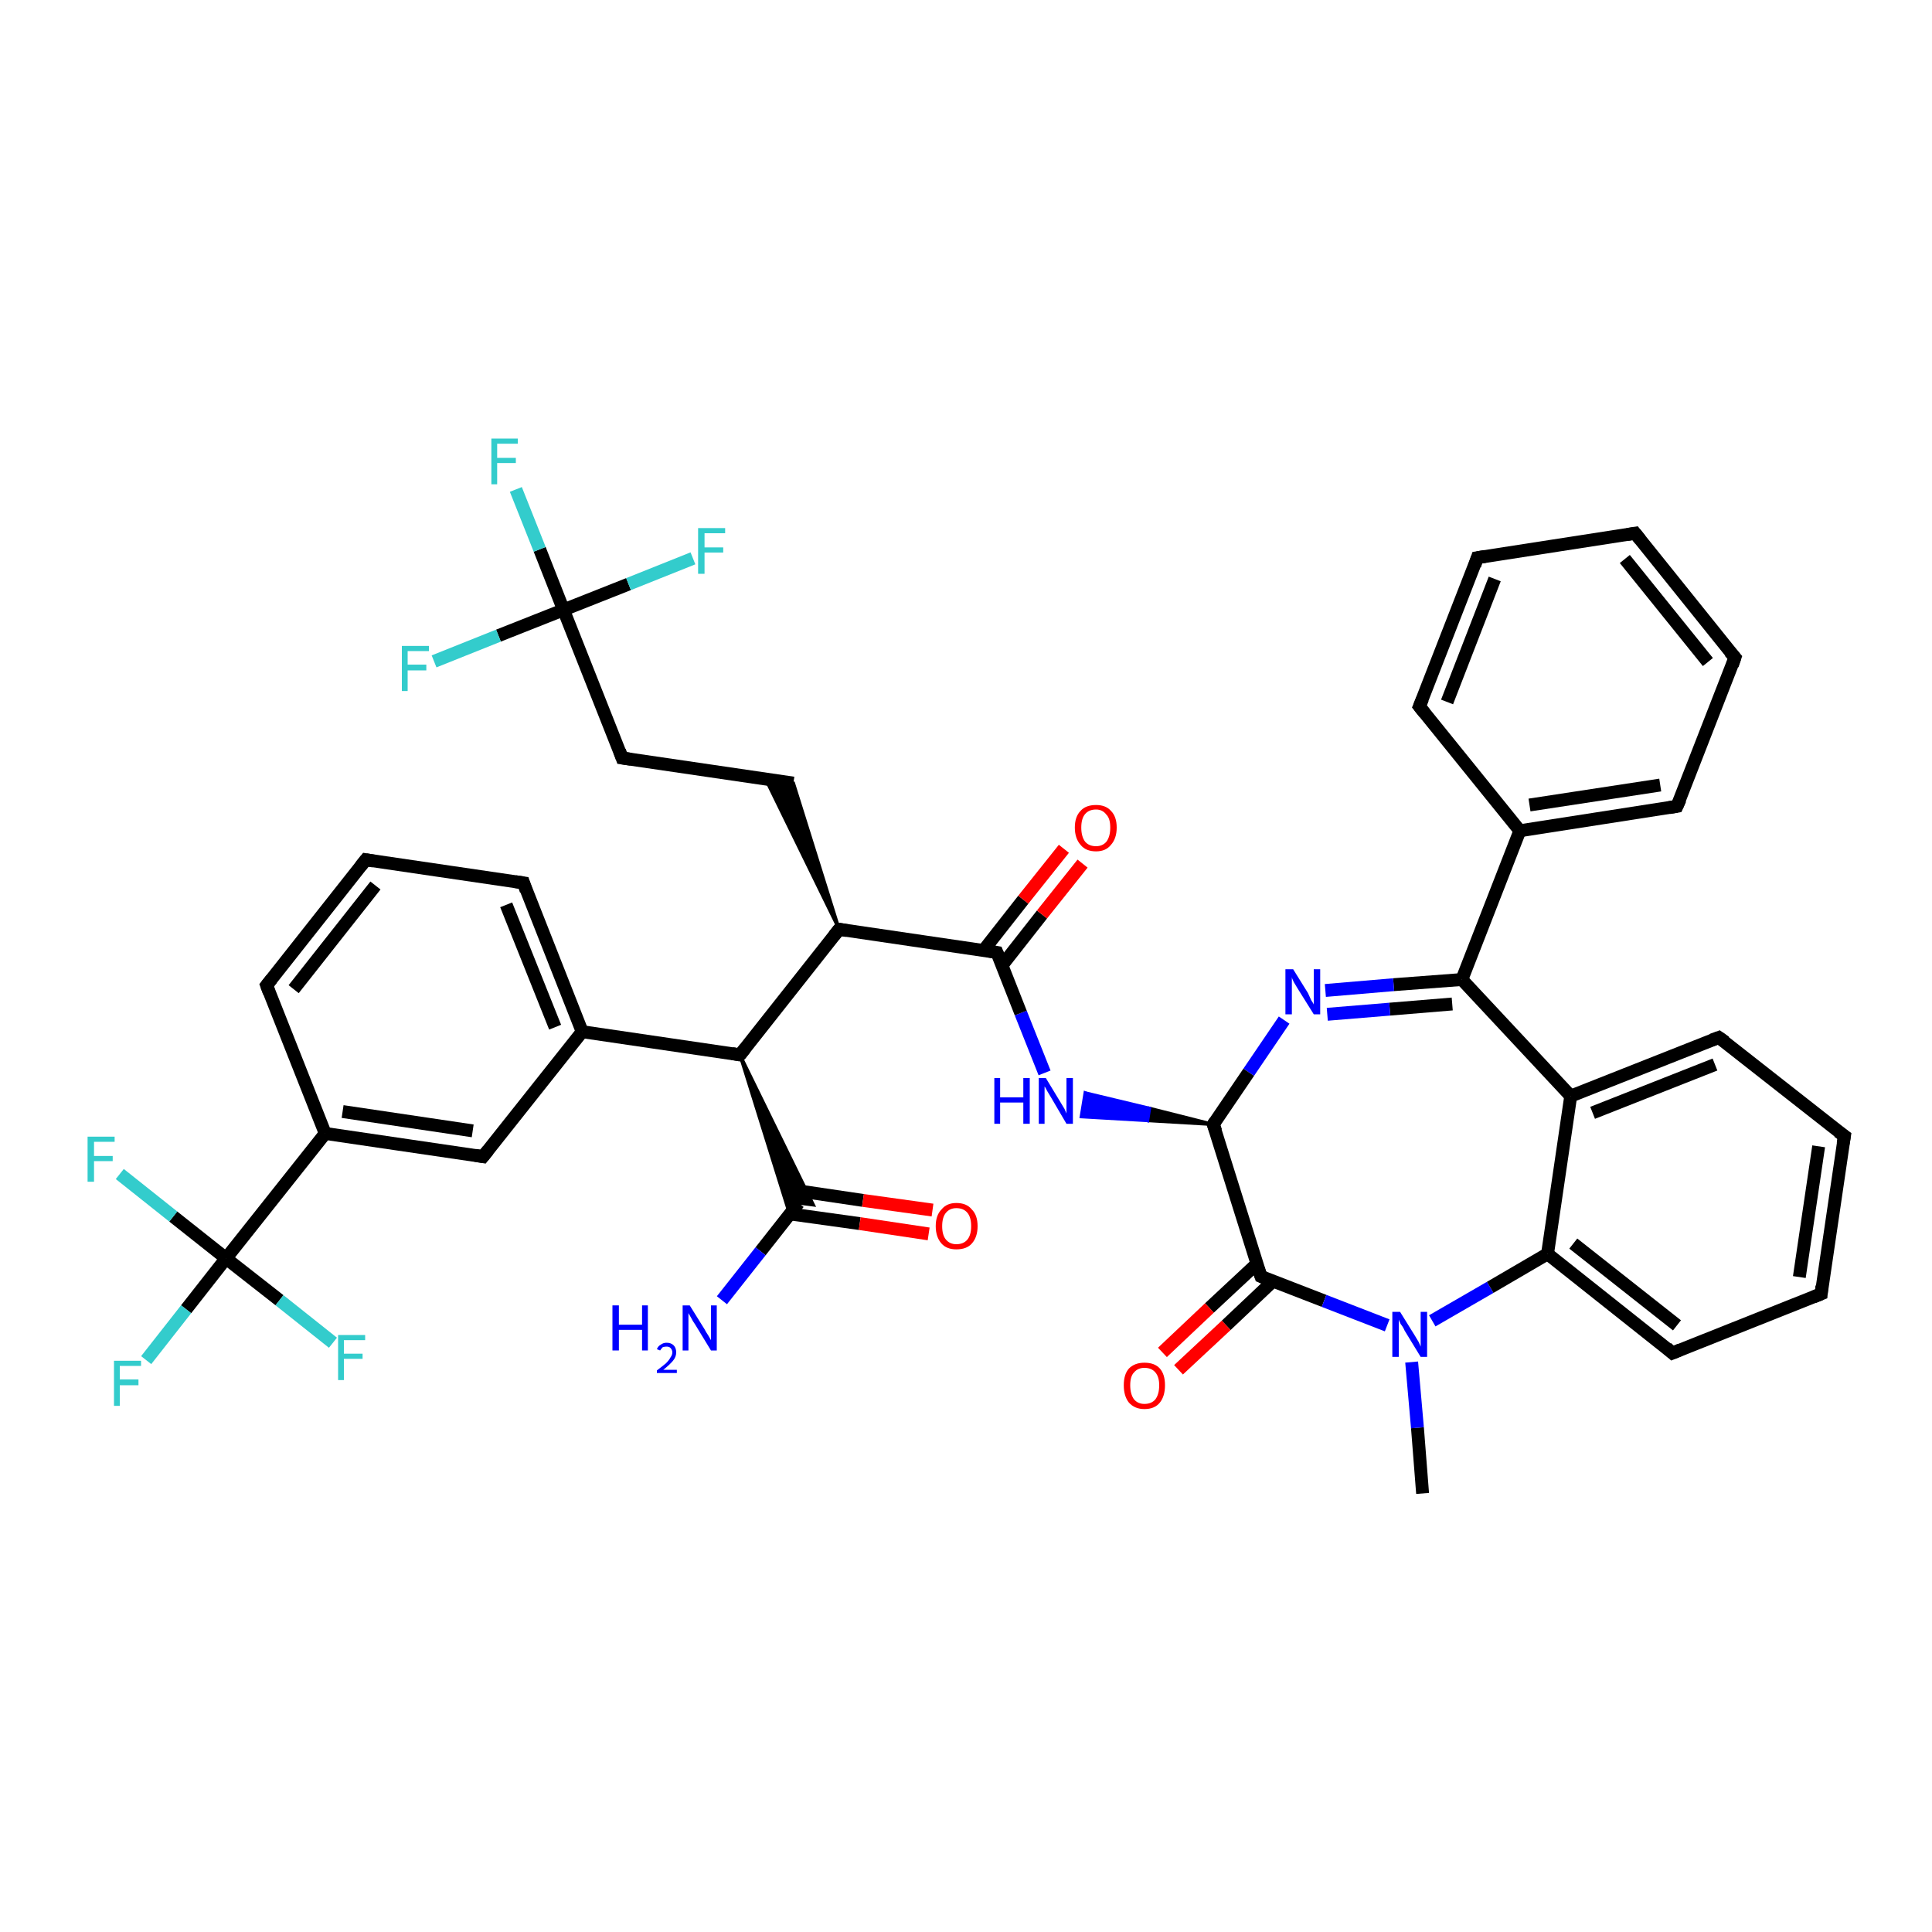 <?xml version='1.0' encoding='iso-8859-1'?>
<svg version='1.1' baseProfile='full'
              xmlns='http://www.w3.org/2000/svg'
                      xmlns:rdkit='http://www.rdkit.org/xml'
                      xmlns:xlink='http://www.w3.org/1999/xlink'
                  xml:space='preserve'
width='300px' height='300px' viewBox='0 0 300 300'>
<!-- END OF HEADER -->
<rect style='opacity:1.0;fill:#FFFFFF;stroke:none' width='300.0' height='300.0' x='0.0' y='0.0'> </rect>
<path class='bond-0 atom-0 atom-1' d='M 220.9,231.9 L 220.1,221.7' style='fill:none;fill-rule:evenodd;stroke:#000000;stroke-width:2.0px;stroke-linecap:butt;stroke-linejoin:miter;stroke-opacity:1' />
<path class='bond-0 atom-0 atom-1' d='M 220.1,221.7 L 219.2,211.5' style='fill:none;fill-rule:evenodd;stroke:#0000FF;stroke-width:2.0px;stroke-linecap:butt;stroke-linejoin:miter;stroke-opacity:1' />
<path class='bond-1 atom-1 atom-2' d='M 222.4,205.1 L 231.4,199.9' style='fill:none;fill-rule:evenodd;stroke:#0000FF;stroke-width:2.0px;stroke-linecap:butt;stroke-linejoin:miter;stroke-opacity:1' />
<path class='bond-1 atom-1 atom-2' d='M 231.4,199.9 L 240.3,194.7' style='fill:none;fill-rule:evenodd;stroke:#000000;stroke-width:2.0px;stroke-linecap:butt;stroke-linejoin:miter;stroke-opacity:1' />
<path class='bond-2 atom-2 atom-3' d='M 240.3,194.7 L 259.7,210.1' style='fill:none;fill-rule:evenodd;stroke:#000000;stroke-width:2.0px;stroke-linecap:butt;stroke-linejoin:miter;stroke-opacity:1' />
<path class='bond-2 atom-2 atom-3' d='M 244.3,193.1 L 260.4,205.8' style='fill:none;fill-rule:evenodd;stroke:#000000;stroke-width:2.0px;stroke-linecap:butt;stroke-linejoin:miter;stroke-opacity:1' />
<path class='bond-3 atom-3 atom-4' d='M 259.7,210.1 L 282.8,200.9' style='fill:none;fill-rule:evenodd;stroke:#000000;stroke-width:2.0px;stroke-linecap:butt;stroke-linejoin:miter;stroke-opacity:1' />
<path class='bond-4 atom-4 atom-5' d='M 282.8,200.9 L 286.4,176.4' style='fill:none;fill-rule:evenodd;stroke:#000000;stroke-width:2.0px;stroke-linecap:butt;stroke-linejoin:miter;stroke-opacity:1' />
<path class='bond-4 atom-4 atom-5' d='M 279.4,198.3 L 282.4,178.0' style='fill:none;fill-rule:evenodd;stroke:#000000;stroke-width:2.0px;stroke-linecap:butt;stroke-linejoin:miter;stroke-opacity:1' />
<path class='bond-5 atom-5 atom-6' d='M 286.4,176.4 L 266.9,161.1' style='fill:none;fill-rule:evenodd;stroke:#000000;stroke-width:2.0px;stroke-linecap:butt;stroke-linejoin:miter;stroke-opacity:1' />
<path class='bond-6 atom-6 atom-7' d='M 266.9,161.1 L 243.9,170.2' style='fill:none;fill-rule:evenodd;stroke:#000000;stroke-width:2.0px;stroke-linecap:butt;stroke-linejoin:miter;stroke-opacity:1' />
<path class='bond-6 atom-6 atom-7' d='M 266.3,165.3 L 247.3,172.8' style='fill:none;fill-rule:evenodd;stroke:#000000;stroke-width:2.0px;stroke-linecap:butt;stroke-linejoin:miter;stroke-opacity:1' />
<path class='bond-7 atom-7 atom-8' d='M 243.9,170.2 L 227.0,152.1' style='fill:none;fill-rule:evenodd;stroke:#000000;stroke-width:2.0px;stroke-linecap:butt;stroke-linejoin:miter;stroke-opacity:1' />
<path class='bond-8 atom-8 atom-9' d='M 227.0,152.1 L 216.4,152.9' style='fill:none;fill-rule:evenodd;stroke:#000000;stroke-width:2.0px;stroke-linecap:butt;stroke-linejoin:miter;stroke-opacity:1' />
<path class='bond-8 atom-8 atom-9' d='M 216.4,152.9 L 205.8,153.8' style='fill:none;fill-rule:evenodd;stroke:#0000FF;stroke-width:2.0px;stroke-linecap:butt;stroke-linejoin:miter;stroke-opacity:1' />
<path class='bond-8 atom-8 atom-9' d='M 225.5,155.9 L 215.8,156.7' style='fill:none;fill-rule:evenodd;stroke:#000000;stroke-width:2.0px;stroke-linecap:butt;stroke-linejoin:miter;stroke-opacity:1' />
<path class='bond-8 atom-8 atom-9' d='M 215.8,156.7 L 206.1,157.5' style='fill:none;fill-rule:evenodd;stroke:#0000FF;stroke-width:2.0px;stroke-linecap:butt;stroke-linejoin:miter;stroke-opacity:1' />
<path class='bond-9 atom-9 atom-10' d='M 199.4,158.4 L 193.9,166.5' style='fill:none;fill-rule:evenodd;stroke:#0000FF;stroke-width:2.0px;stroke-linecap:butt;stroke-linejoin:miter;stroke-opacity:1' />
<path class='bond-9 atom-9 atom-10' d='M 193.9,166.5 L 188.4,174.6' style='fill:none;fill-rule:evenodd;stroke:#000000;stroke-width:2.0px;stroke-linecap:butt;stroke-linejoin:miter;stroke-opacity:1' />
<path class='bond-10 atom-10 atom-11' d='M 188.4,174.6 L 178.2,174.0 L 178.5,172.1 Z' style='fill:#000000;fill-rule:evenodd;fill-opacity:1;stroke:#000000;stroke-width:0.5px;stroke-linecap:butt;stroke-linejoin:miter;stroke-opacity:1;' />
<path class='bond-10 atom-10 atom-11' d='M 178.2,174.0 L 168.5,169.7 L 167.9,173.4 Z' style='fill:#0000FF;fill-rule:evenodd;fill-opacity:1;stroke:#0000FF;stroke-width:0.5px;stroke-linecap:butt;stroke-linejoin:miter;stroke-opacity:1;' />
<path class='bond-10 atom-10 atom-11' d='M 178.2,174.0 L 178.5,172.1 L 168.5,169.7 Z' style='fill:#0000FF;fill-rule:evenodd;fill-opacity:1;stroke:#0000FF;stroke-width:0.5px;stroke-linecap:butt;stroke-linejoin:miter;stroke-opacity:1;' />
<path class='bond-11 atom-11 atom-12' d='M 162.2,166.6 L 158.5,157.3' style='fill:none;fill-rule:evenodd;stroke:#0000FF;stroke-width:2.0px;stroke-linecap:butt;stroke-linejoin:miter;stroke-opacity:1' />
<path class='bond-11 atom-11 atom-12' d='M 158.5,157.3 L 154.8,147.9' style='fill:none;fill-rule:evenodd;stroke:#000000;stroke-width:2.0px;stroke-linecap:butt;stroke-linejoin:miter;stroke-opacity:1' />
<path class='bond-12 atom-12 atom-13' d='M 155.6,149.9 L 161.8,142.0' style='fill:none;fill-rule:evenodd;stroke:#000000;stroke-width:2.0px;stroke-linecap:butt;stroke-linejoin:miter;stroke-opacity:1' />
<path class='bond-12 atom-12 atom-13' d='M 161.8,142.0 L 168.1,134.1' style='fill:none;fill-rule:evenodd;stroke:#FF0000;stroke-width:2.0px;stroke-linecap:butt;stroke-linejoin:miter;stroke-opacity:1' />
<path class='bond-12 atom-12 atom-13' d='M 152.7,147.6 L 158.9,139.7' style='fill:none;fill-rule:evenodd;stroke:#000000;stroke-width:2.0px;stroke-linecap:butt;stroke-linejoin:miter;stroke-opacity:1' />
<path class='bond-12 atom-12 atom-13' d='M 158.9,139.7 L 165.2,131.8' style='fill:none;fill-rule:evenodd;stroke:#FF0000;stroke-width:2.0px;stroke-linecap:butt;stroke-linejoin:miter;stroke-opacity:1' />
<path class='bond-13 atom-12 atom-14' d='M 154.8,147.9 L 130.3,144.3' style='fill:none;fill-rule:evenodd;stroke:#000000;stroke-width:2.0px;stroke-linecap:butt;stroke-linejoin:miter;stroke-opacity:1' />
<path class='bond-14 atom-14 atom-15' d='M 130.3,144.3 L 118.9,121.0 L 123.2,121.6 Z' style='fill:#000000;fill-rule:evenodd;fill-opacity:1;stroke:#000000;stroke-width:0.5px;stroke-linecap:butt;stroke-linejoin:miter;stroke-opacity:1;' />
<path class='bond-15 atom-15 atom-16' d='M 123.2,121.6 L 96.6,117.7' style='fill:none;fill-rule:evenodd;stroke:#000000;stroke-width:2.0px;stroke-linecap:butt;stroke-linejoin:miter;stroke-opacity:1' />
<path class='bond-16 atom-16 atom-17' d='M 96.6,117.7 L 87.5,94.7' style='fill:none;fill-rule:evenodd;stroke:#000000;stroke-width:2.0px;stroke-linecap:butt;stroke-linejoin:miter;stroke-opacity:1' />
<path class='bond-17 atom-17 atom-18' d='M 87.5,94.7 L 83.8,85.3' style='fill:none;fill-rule:evenodd;stroke:#000000;stroke-width:2.0px;stroke-linecap:butt;stroke-linejoin:miter;stroke-opacity:1' />
<path class='bond-17 atom-17 atom-18' d='M 83.8,85.3 L 80.1,76.0' style='fill:none;fill-rule:evenodd;stroke:#33CCCC;stroke-width:2.0px;stroke-linecap:butt;stroke-linejoin:miter;stroke-opacity:1' />
<path class='bond-18 atom-17 atom-19' d='M 87.5,94.7 L 77.4,98.7' style='fill:none;fill-rule:evenodd;stroke:#000000;stroke-width:2.0px;stroke-linecap:butt;stroke-linejoin:miter;stroke-opacity:1' />
<path class='bond-18 atom-17 atom-19' d='M 77.4,98.7 L 67.4,102.7' style='fill:none;fill-rule:evenodd;stroke:#33CCCC;stroke-width:2.0px;stroke-linecap:butt;stroke-linejoin:miter;stroke-opacity:1' />
<path class='bond-19 atom-17 atom-20' d='M 87.5,94.7 L 97.6,90.7' style='fill:none;fill-rule:evenodd;stroke:#000000;stroke-width:2.0px;stroke-linecap:butt;stroke-linejoin:miter;stroke-opacity:1' />
<path class='bond-19 atom-17 atom-20' d='M 97.6,90.7 L 107.6,86.7' style='fill:none;fill-rule:evenodd;stroke:#33CCCC;stroke-width:2.0px;stroke-linecap:butt;stroke-linejoin:miter;stroke-opacity:1' />
<path class='bond-20 atom-14 atom-21' d='M 130.3,144.3 L 114.9,163.8' style='fill:none;fill-rule:evenodd;stroke:#000000;stroke-width:2.0px;stroke-linecap:butt;stroke-linejoin:miter;stroke-opacity:1' />
<path class='bond-21 atom-21 atom-22' d='M 114.9,163.8 L 126.3,187.1 L 124.0,186.8 Z' style='fill:#000000;fill-rule:evenodd;fill-opacity:1;stroke:#000000;stroke-width:0.5px;stroke-linecap:butt;stroke-linejoin:miter;stroke-opacity:1;' />
<path class='bond-21 atom-21 atom-22' d='M 114.9,163.8 L 124.0,186.8 L 122.6,188.5 Z' style='fill:#000000;fill-rule:evenodd;fill-opacity:1;stroke:#000000;stroke-width:0.5px;stroke-linecap:butt;stroke-linejoin:miter;stroke-opacity:1;' />
<path class='bond-22 atom-22 atom-23' d='M 124.0,186.8 L 118.1,194.3' style='fill:none;fill-rule:evenodd;stroke:#000000;stroke-width:2.0px;stroke-linecap:butt;stroke-linejoin:miter;stroke-opacity:1' />
<path class='bond-22 atom-22 atom-23' d='M 118.1,194.3 L 112.1,201.9' style='fill:none;fill-rule:evenodd;stroke:#0000FF;stroke-width:2.0px;stroke-linecap:butt;stroke-linejoin:miter;stroke-opacity:1' />
<path class='bond-23 atom-22 atom-24' d='M 122.7,188.5 L 133.5,190.0' style='fill:none;fill-rule:evenodd;stroke:#000000;stroke-width:2.0px;stroke-linecap:butt;stroke-linejoin:miter;stroke-opacity:1' />
<path class='bond-23 atom-22 atom-24' d='M 133.5,190.0 L 144.2,191.6' style='fill:none;fill-rule:evenodd;stroke:#FF0000;stroke-width:2.0px;stroke-linecap:butt;stroke-linejoin:miter;stroke-opacity:1' />
<path class='bond-23 atom-22 atom-24' d='M 123.2,184.8 L 134.0,186.4' style='fill:none;fill-rule:evenodd;stroke:#000000;stroke-width:2.0px;stroke-linecap:butt;stroke-linejoin:miter;stroke-opacity:1' />
<path class='bond-23 atom-22 atom-24' d='M 134.0,186.4 L 144.8,187.9' style='fill:none;fill-rule:evenodd;stroke:#FF0000;stroke-width:2.0px;stroke-linecap:butt;stroke-linejoin:miter;stroke-opacity:1' />
<path class='bond-24 atom-21 atom-25' d='M 114.9,163.8 L 90.4,160.2' style='fill:none;fill-rule:evenodd;stroke:#000000;stroke-width:2.0px;stroke-linecap:butt;stroke-linejoin:miter;stroke-opacity:1' />
<path class='bond-25 atom-25 atom-26' d='M 90.4,160.2 L 81.3,137.1' style='fill:none;fill-rule:evenodd;stroke:#000000;stroke-width:2.0px;stroke-linecap:butt;stroke-linejoin:miter;stroke-opacity:1' />
<path class='bond-25 atom-25 atom-26' d='M 86.2,159.5 L 78.6,140.5' style='fill:none;fill-rule:evenodd;stroke:#000000;stroke-width:2.0px;stroke-linecap:butt;stroke-linejoin:miter;stroke-opacity:1' />
<path class='bond-26 atom-26 atom-27' d='M 81.3,137.1 L 56.8,133.5' style='fill:none;fill-rule:evenodd;stroke:#000000;stroke-width:2.0px;stroke-linecap:butt;stroke-linejoin:miter;stroke-opacity:1' />
<path class='bond-27 atom-27 atom-28' d='M 56.8,133.5 L 41.4,153.0' style='fill:none;fill-rule:evenodd;stroke:#000000;stroke-width:2.0px;stroke-linecap:butt;stroke-linejoin:miter;stroke-opacity:1' />
<path class='bond-27 atom-27 atom-28' d='M 58.3,137.5 L 45.6,153.6' style='fill:none;fill-rule:evenodd;stroke:#000000;stroke-width:2.0px;stroke-linecap:butt;stroke-linejoin:miter;stroke-opacity:1' />
<path class='bond-28 atom-28 atom-29' d='M 41.4,153.0 L 50.5,176.0' style='fill:none;fill-rule:evenodd;stroke:#000000;stroke-width:2.0px;stroke-linecap:butt;stroke-linejoin:miter;stroke-opacity:1' />
<path class='bond-29 atom-29 atom-30' d='M 50.5,176.0 L 75.0,179.6' style='fill:none;fill-rule:evenodd;stroke:#000000;stroke-width:2.0px;stroke-linecap:butt;stroke-linejoin:miter;stroke-opacity:1' />
<path class='bond-29 atom-29 atom-30' d='M 53.2,172.6 L 73.4,175.6' style='fill:none;fill-rule:evenodd;stroke:#000000;stroke-width:2.0px;stroke-linecap:butt;stroke-linejoin:miter;stroke-opacity:1' />
<path class='bond-30 atom-29 atom-31' d='M 50.5,176.0 L 35.1,195.4' style='fill:none;fill-rule:evenodd;stroke:#000000;stroke-width:2.0px;stroke-linecap:butt;stroke-linejoin:miter;stroke-opacity:1' />
<path class='bond-31 atom-31 atom-32' d='M 35.1,195.4 L 28.9,203.3' style='fill:none;fill-rule:evenodd;stroke:#000000;stroke-width:2.0px;stroke-linecap:butt;stroke-linejoin:miter;stroke-opacity:1' />
<path class='bond-31 atom-31 atom-32' d='M 28.9,203.3 L 22.7,211.2' style='fill:none;fill-rule:evenodd;stroke:#33CCCC;stroke-width:2.0px;stroke-linecap:butt;stroke-linejoin:miter;stroke-opacity:1' />
<path class='bond-32 atom-31 atom-33' d='M 35.1,195.4 L 26.9,188.9' style='fill:none;fill-rule:evenodd;stroke:#000000;stroke-width:2.0px;stroke-linecap:butt;stroke-linejoin:miter;stroke-opacity:1' />
<path class='bond-32 atom-31 atom-33' d='M 26.9,188.9 L 18.6,182.3' style='fill:none;fill-rule:evenodd;stroke:#33CCCC;stroke-width:2.0px;stroke-linecap:butt;stroke-linejoin:miter;stroke-opacity:1' />
<path class='bond-33 atom-31 atom-34' d='M 35.1,195.4 L 43.4,201.9' style='fill:none;fill-rule:evenodd;stroke:#000000;stroke-width:2.0px;stroke-linecap:butt;stroke-linejoin:miter;stroke-opacity:1' />
<path class='bond-33 atom-31 atom-34' d='M 43.4,201.9 L 51.7,208.5' style='fill:none;fill-rule:evenodd;stroke:#33CCCC;stroke-width:2.0px;stroke-linecap:butt;stroke-linejoin:miter;stroke-opacity:1' />
<path class='bond-34 atom-10 atom-35' d='M 188.4,174.6 L 195.8,198.2' style='fill:none;fill-rule:evenodd;stroke:#000000;stroke-width:2.0px;stroke-linecap:butt;stroke-linejoin:miter;stroke-opacity:1' />
<path class='bond-35 atom-35 atom-36' d='M 195.2,196.2 L 187.8,203.1' style='fill:none;fill-rule:evenodd;stroke:#000000;stroke-width:2.0px;stroke-linecap:butt;stroke-linejoin:miter;stroke-opacity:1' />
<path class='bond-35 atom-35 atom-36' d='M 187.8,203.1 L 180.5,210.0' style='fill:none;fill-rule:evenodd;stroke:#FF0000;stroke-width:2.0px;stroke-linecap:butt;stroke-linejoin:miter;stroke-opacity:1' />
<path class='bond-35 atom-35 atom-36' d='M 197.7,198.9 L 190.4,205.8' style='fill:none;fill-rule:evenodd;stroke:#000000;stroke-width:2.0px;stroke-linecap:butt;stroke-linejoin:miter;stroke-opacity:1' />
<path class='bond-35 atom-35 atom-36' d='M 190.4,205.8 L 183.0,212.7' style='fill:none;fill-rule:evenodd;stroke:#FF0000;stroke-width:2.0px;stroke-linecap:butt;stroke-linejoin:miter;stroke-opacity:1' />
<path class='bond-36 atom-8 atom-37' d='M 227.0,152.1 L 236.0,129.0' style='fill:none;fill-rule:evenodd;stroke:#000000;stroke-width:2.0px;stroke-linecap:butt;stroke-linejoin:miter;stroke-opacity:1' />
<path class='bond-37 atom-37 atom-38' d='M 236.0,129.0 L 260.4,125.2' style='fill:none;fill-rule:evenodd;stroke:#000000;stroke-width:2.0px;stroke-linecap:butt;stroke-linejoin:miter;stroke-opacity:1' />
<path class='bond-37 atom-37 atom-38' d='M 237.5,125.0 L 257.8,121.9' style='fill:none;fill-rule:evenodd;stroke:#000000;stroke-width:2.0px;stroke-linecap:butt;stroke-linejoin:miter;stroke-opacity:1' />
<path class='bond-38 atom-38 atom-39' d='M 260.4,125.2 L 269.4,102.1' style='fill:none;fill-rule:evenodd;stroke:#000000;stroke-width:2.0px;stroke-linecap:butt;stroke-linejoin:miter;stroke-opacity:1' />
<path class='bond-39 atom-39 atom-40' d='M 269.4,102.1 L 253.9,82.8' style='fill:none;fill-rule:evenodd;stroke:#000000;stroke-width:2.0px;stroke-linecap:butt;stroke-linejoin:miter;stroke-opacity:1' />
<path class='bond-39 atom-39 atom-40' d='M 265.2,102.8 L 252.3,86.8' style='fill:none;fill-rule:evenodd;stroke:#000000;stroke-width:2.0px;stroke-linecap:butt;stroke-linejoin:miter;stroke-opacity:1' />
<path class='bond-40 atom-40 atom-41' d='M 253.9,82.8 L 229.4,86.6' style='fill:none;fill-rule:evenodd;stroke:#000000;stroke-width:2.0px;stroke-linecap:butt;stroke-linejoin:miter;stroke-opacity:1' />
<path class='bond-41 atom-41 atom-42' d='M 229.4,86.6 L 220.4,109.7' style='fill:none;fill-rule:evenodd;stroke:#000000;stroke-width:2.0px;stroke-linecap:butt;stroke-linejoin:miter;stroke-opacity:1' />
<path class='bond-41 atom-41 atom-42' d='M 232.1,89.9 L 224.7,109.0' style='fill:none;fill-rule:evenodd;stroke:#000000;stroke-width:2.0px;stroke-linecap:butt;stroke-linejoin:miter;stroke-opacity:1' />
<path class='bond-42 atom-35 atom-1' d='M 195.8,198.2 L 205.6,202.0' style='fill:none;fill-rule:evenodd;stroke:#000000;stroke-width:2.0px;stroke-linecap:butt;stroke-linejoin:miter;stroke-opacity:1' />
<path class='bond-42 atom-35 atom-1' d='M 205.6,202.0 L 215.4,205.8' style='fill:none;fill-rule:evenodd;stroke:#0000FF;stroke-width:2.0px;stroke-linecap:butt;stroke-linejoin:miter;stroke-opacity:1' />
<path class='bond-43 atom-42 atom-37' d='M 220.4,109.7 L 236.0,129.0' style='fill:none;fill-rule:evenodd;stroke:#000000;stroke-width:2.0px;stroke-linecap:butt;stroke-linejoin:miter;stroke-opacity:1' />
<path class='bond-44 atom-7 atom-2' d='M 243.9,170.2 L 240.3,194.7' style='fill:none;fill-rule:evenodd;stroke:#000000;stroke-width:2.0px;stroke-linecap:butt;stroke-linejoin:miter;stroke-opacity:1' />
<path class='bond-45 atom-30 atom-25' d='M 75.0,179.6 L 90.4,160.2' style='fill:none;fill-rule:evenodd;stroke:#000000;stroke-width:2.0px;stroke-linecap:butt;stroke-linejoin:miter;stroke-opacity:1' />
<path d='M 258.8,209.3 L 259.7,210.1 L 260.9,209.6' style='fill:none;stroke:#000000;stroke-width:2.0px;stroke-linecap:butt;stroke-linejoin:miter;stroke-opacity:1;' />
<path d='M 281.6,201.4 L 282.8,200.9 L 282.9,199.7' style='fill:none;stroke:#000000;stroke-width:2.0px;stroke-linecap:butt;stroke-linejoin:miter;stroke-opacity:1;' />
<path d='M 286.2,177.6 L 286.4,176.4 L 285.4,175.7' style='fill:none;stroke:#000000;stroke-width:2.0px;stroke-linecap:butt;stroke-linejoin:miter;stroke-opacity:1;' />
<path d='M 267.9,161.8 L 266.9,161.1 L 265.8,161.5' style='fill:none;stroke:#000000;stroke-width:2.0px;stroke-linecap:butt;stroke-linejoin:miter;stroke-opacity:1;' />
<path d='M 188.7,174.1 L 188.4,174.6 L 188.8,175.7' style='fill:none;stroke:#000000;stroke-width:2.0px;stroke-linecap:butt;stroke-linejoin:miter;stroke-opacity:1;' />
<path d='M 155.0,148.4 L 154.8,147.9 L 153.6,147.7' style='fill:none;stroke:#000000;stroke-width:2.0px;stroke-linecap:butt;stroke-linejoin:miter;stroke-opacity:1;' />
<path d='M 131.5,144.5 L 130.3,144.3 L 129.5,145.3' style='fill:none;stroke:#000000;stroke-width:2.0px;stroke-linecap:butt;stroke-linejoin:miter;stroke-opacity:1;' />
<path d='M 98.0,117.9 L 96.6,117.7 L 96.2,116.6' style='fill:none;stroke:#000000;stroke-width:2.0px;stroke-linecap:butt;stroke-linejoin:miter;stroke-opacity:1;' />
<path d='M 115.7,162.8 L 114.9,163.8 L 113.7,163.6' style='fill:none;stroke:#000000;stroke-width:2.0px;stroke-linecap:butt;stroke-linejoin:miter;stroke-opacity:1;' />
<path d='M 81.7,138.3 L 81.3,137.1 L 80.0,136.9' style='fill:none;stroke:#000000;stroke-width:2.0px;stroke-linecap:butt;stroke-linejoin:miter;stroke-opacity:1;' />
<path d='M 58.0,133.7 L 56.8,133.5 L 56.0,134.5' style='fill:none;stroke:#000000;stroke-width:2.0px;stroke-linecap:butt;stroke-linejoin:miter;stroke-opacity:1;' />
<path d='M 42.2,152.0 L 41.4,153.0 L 41.8,154.1' style='fill:none;stroke:#000000;stroke-width:2.0px;stroke-linecap:butt;stroke-linejoin:miter;stroke-opacity:1;' />
<path d='M 73.8,179.4 L 75.0,179.6 L 75.8,178.6' style='fill:none;stroke:#000000;stroke-width:2.0px;stroke-linecap:butt;stroke-linejoin:miter;stroke-opacity:1;' />
<path d='M 195.4,197.0 L 195.8,198.2 L 196.3,198.4' style='fill:none;stroke:#000000;stroke-width:2.0px;stroke-linecap:butt;stroke-linejoin:miter;stroke-opacity:1;' />
<path d='M 259.2,125.4 L 260.4,125.2 L 260.9,124.1' style='fill:none;stroke:#000000;stroke-width:2.0px;stroke-linecap:butt;stroke-linejoin:miter;stroke-opacity:1;' />
<path d='M 269.0,103.3 L 269.4,102.1 L 268.6,101.2' style='fill:none;stroke:#000000;stroke-width:2.0px;stroke-linecap:butt;stroke-linejoin:miter;stroke-opacity:1;' />
<path d='M 254.7,83.8 L 253.9,82.8 L 252.7,83.0' style='fill:none;stroke:#000000;stroke-width:2.0px;stroke-linecap:butt;stroke-linejoin:miter;stroke-opacity:1;' />
<path d='M 230.6,86.4 L 229.4,86.6 L 229.0,87.8' style='fill:none;stroke:#000000;stroke-width:2.0px;stroke-linecap:butt;stroke-linejoin:miter;stroke-opacity:1;' />
<path d='M 220.9,108.5 L 220.4,109.7 L 221.2,110.7' style='fill:none;stroke:#000000;stroke-width:2.0px;stroke-linecap:butt;stroke-linejoin:miter;stroke-opacity:1;' />
<path class='atom-1' d='M 217.4 203.7
L 219.7 207.4
Q 219.9 207.7, 220.3 208.4
Q 220.6 209.1, 220.6 209.1
L 220.6 203.7
L 221.6 203.7
L 221.6 210.7
L 220.6 210.7
L 218.1 206.6
Q 217.9 206.1, 217.5 205.6
Q 217.2 205.0, 217.2 204.9
L 217.2 210.7
L 216.2 210.7
L 216.2 203.7
L 217.4 203.7
' fill='#0000FF'/>
<path class='atom-9' d='M 200.8 150.5
L 203.1 154.2
Q 203.3 154.6, 203.6 155.3
Q 204.0 155.9, 204.0 156.0
L 204.0 150.5
L 205.0 150.5
L 205.0 157.5
L 204.0 157.5
L 201.5 153.5
Q 201.2 153.0, 200.9 152.5
Q 200.6 151.9, 200.6 151.7
L 200.6 157.5
L 199.6 157.5
L 199.6 150.5
L 200.8 150.5
' fill='#0000FF'/>
<path class='atom-11' d='M 154.4 167.4
L 155.3 167.4
L 155.3 170.4
L 158.9 170.4
L 158.9 167.4
L 159.9 167.4
L 159.9 174.5
L 158.9 174.5
L 158.9 171.2
L 155.3 171.2
L 155.3 174.5
L 154.4 174.5
L 154.4 167.4
' fill='#0000FF'/>
<path class='atom-11' d='M 162.4 167.4
L 164.7 171.2
Q 164.9 171.5, 165.3 172.2
Q 165.6 172.9, 165.6 172.9
L 165.6 167.4
L 166.6 167.4
L 166.6 174.5
L 165.6 174.5
L 163.2 170.4
Q 162.9 169.9, 162.6 169.4
Q 162.3 168.8, 162.2 168.7
L 162.2 174.5
L 161.3 174.5
L 161.3 167.4
L 162.4 167.4
' fill='#0000FF'/>
<path class='atom-13' d='M 166.9 128.5
Q 166.9 126.8, 167.8 125.9
Q 168.6 125.0, 170.2 125.0
Q 171.7 125.0, 172.5 125.9
Q 173.4 126.8, 173.4 128.5
Q 173.4 130.2, 172.5 131.2
Q 171.7 132.2, 170.2 132.2
Q 168.6 132.2, 167.8 131.2
Q 166.9 130.2, 166.9 128.5
M 170.2 131.4
Q 171.2 131.4, 171.8 130.7
Q 172.4 129.9, 172.4 128.5
Q 172.4 127.1, 171.8 126.5
Q 171.2 125.7, 170.2 125.7
Q 169.1 125.7, 168.5 126.4
Q 167.9 127.1, 167.9 128.5
Q 167.9 129.9, 168.5 130.7
Q 169.1 131.4, 170.2 131.4
' fill='#FF0000'/>
<path class='atom-18' d='M 76.3 68.1
L 80.4 68.1
L 80.4 68.9
L 77.2 68.9
L 77.2 71.1
L 80.1 71.1
L 80.1 71.9
L 77.2 71.9
L 77.2 75.2
L 76.3 75.2
L 76.3 68.1
' fill='#33CCCC'/>
<path class='atom-19' d='M 62.4 100.3
L 66.6 100.3
L 66.6 101.1
L 63.3 101.1
L 63.3 103.2
L 66.2 103.2
L 66.2 104.1
L 63.3 104.1
L 63.3 107.3
L 62.4 107.3
L 62.4 100.3
' fill='#33CCCC'/>
<path class='atom-20' d='M 108.4 82.0
L 112.6 82.0
L 112.6 82.8
L 109.4 82.8
L 109.4 85.0
L 112.3 85.0
L 112.3 85.8
L 109.4 85.8
L 109.4 89.1
L 108.4 89.1
L 108.4 82.0
' fill='#33CCCC'/>
<path class='atom-23' d='M 95.1 202.7
L 96.1 202.7
L 96.1 205.7
L 99.7 205.7
L 99.7 202.7
L 100.6 202.7
L 100.6 209.7
L 99.7 209.7
L 99.7 206.5
L 96.1 206.5
L 96.1 209.7
L 95.1 209.7
L 95.1 202.7
' fill='#0000FF'/>
<path class='atom-23' d='M 102.0 209.5
Q 102.2 209.0, 102.6 208.8
Q 103.0 208.5, 103.5 208.5
Q 104.2 208.5, 104.6 208.9
Q 105.0 209.3, 105.0 210.0
Q 105.0 210.7, 104.5 211.3
Q 104.0 211.9, 103.0 212.7
L 105.1 212.7
L 105.1 213.2
L 102.0 213.2
L 102.0 212.8
Q 102.8 212.2, 103.4 211.7
Q 103.9 211.2, 104.1 210.8
Q 104.4 210.4, 104.4 210.0
Q 104.4 209.6, 104.1 209.3
Q 103.9 209.1, 103.5 209.1
Q 103.2 209.1, 102.9 209.2
Q 102.7 209.4, 102.5 209.7
L 102.0 209.5
' fill='#0000FF'/>
<path class='atom-23' d='M 107.1 202.7
L 109.4 206.4
Q 109.6 206.8, 110.0 207.4
Q 110.4 208.1, 110.4 208.1
L 110.4 202.7
L 111.3 202.7
L 111.3 209.7
L 110.4 209.7
L 107.9 205.6
Q 107.6 205.2, 107.3 204.6
Q 107.0 204.1, 106.9 203.9
L 106.9 209.7
L 106.0 209.7
L 106.0 202.7
L 107.1 202.7
' fill='#0000FF'/>
<path class='atom-24' d='M 145.3 190.4
Q 145.3 188.7, 146.2 187.8
Q 147.0 186.8, 148.5 186.8
Q 150.1 186.8, 150.9 187.8
Q 151.8 188.7, 151.8 190.4
Q 151.8 192.1, 150.9 193.1
Q 150.1 194.0, 148.5 194.0
Q 147.0 194.0, 146.2 193.1
Q 145.3 192.1, 145.3 190.4
M 148.5 193.2
Q 149.6 193.2, 150.2 192.5
Q 150.8 191.8, 150.8 190.4
Q 150.8 189.0, 150.2 188.3
Q 149.6 187.6, 148.5 187.6
Q 147.5 187.6, 146.9 188.3
Q 146.3 189.0, 146.3 190.4
Q 146.3 191.8, 146.9 192.5
Q 147.5 193.2, 148.5 193.2
' fill='#FF0000'/>
<path class='atom-32' d='M 17.7 211.3
L 21.9 211.3
L 21.9 212.1
L 18.6 212.1
L 18.6 214.2
L 21.5 214.2
L 21.5 215.1
L 18.6 215.1
L 18.6 218.3
L 17.7 218.3
L 17.7 211.3
' fill='#33CCCC'/>
<path class='atom-33' d='M 13.6 176.5
L 17.8 176.5
L 17.8 177.3
L 14.6 177.3
L 14.6 179.5
L 17.5 179.5
L 17.5 180.3
L 14.6 180.3
L 14.6 183.5
L 13.6 183.5
L 13.6 176.5
' fill='#33CCCC'/>
<path class='atom-34' d='M 52.5 207.3
L 56.7 207.3
L 56.7 208.1
L 53.4 208.1
L 53.4 210.2
L 56.3 210.2
L 56.3 211.0
L 53.4 211.0
L 53.4 214.3
L 52.5 214.3
L 52.5 207.3
' fill='#33CCCC'/>
<path class='atom-36' d='M 174.5 215.1
Q 174.5 213.4, 175.3 212.5
Q 176.2 211.6, 177.7 211.6
Q 179.3 211.6, 180.1 212.5
Q 180.9 213.4, 180.9 215.1
Q 180.9 216.8, 180.1 217.8
Q 179.3 218.8, 177.7 218.8
Q 176.2 218.8, 175.3 217.8
Q 174.5 216.8, 174.5 215.1
M 177.7 218.0
Q 178.8 218.0, 179.4 217.3
Q 180.0 216.5, 180.0 215.1
Q 180.0 213.8, 179.4 213.1
Q 178.8 212.4, 177.7 212.4
Q 176.7 212.4, 176.1 213.1
Q 175.5 213.7, 175.5 215.1
Q 175.5 216.5, 176.1 217.3
Q 176.7 218.0, 177.7 218.0
' fill='#FF0000'/>
</svg>
